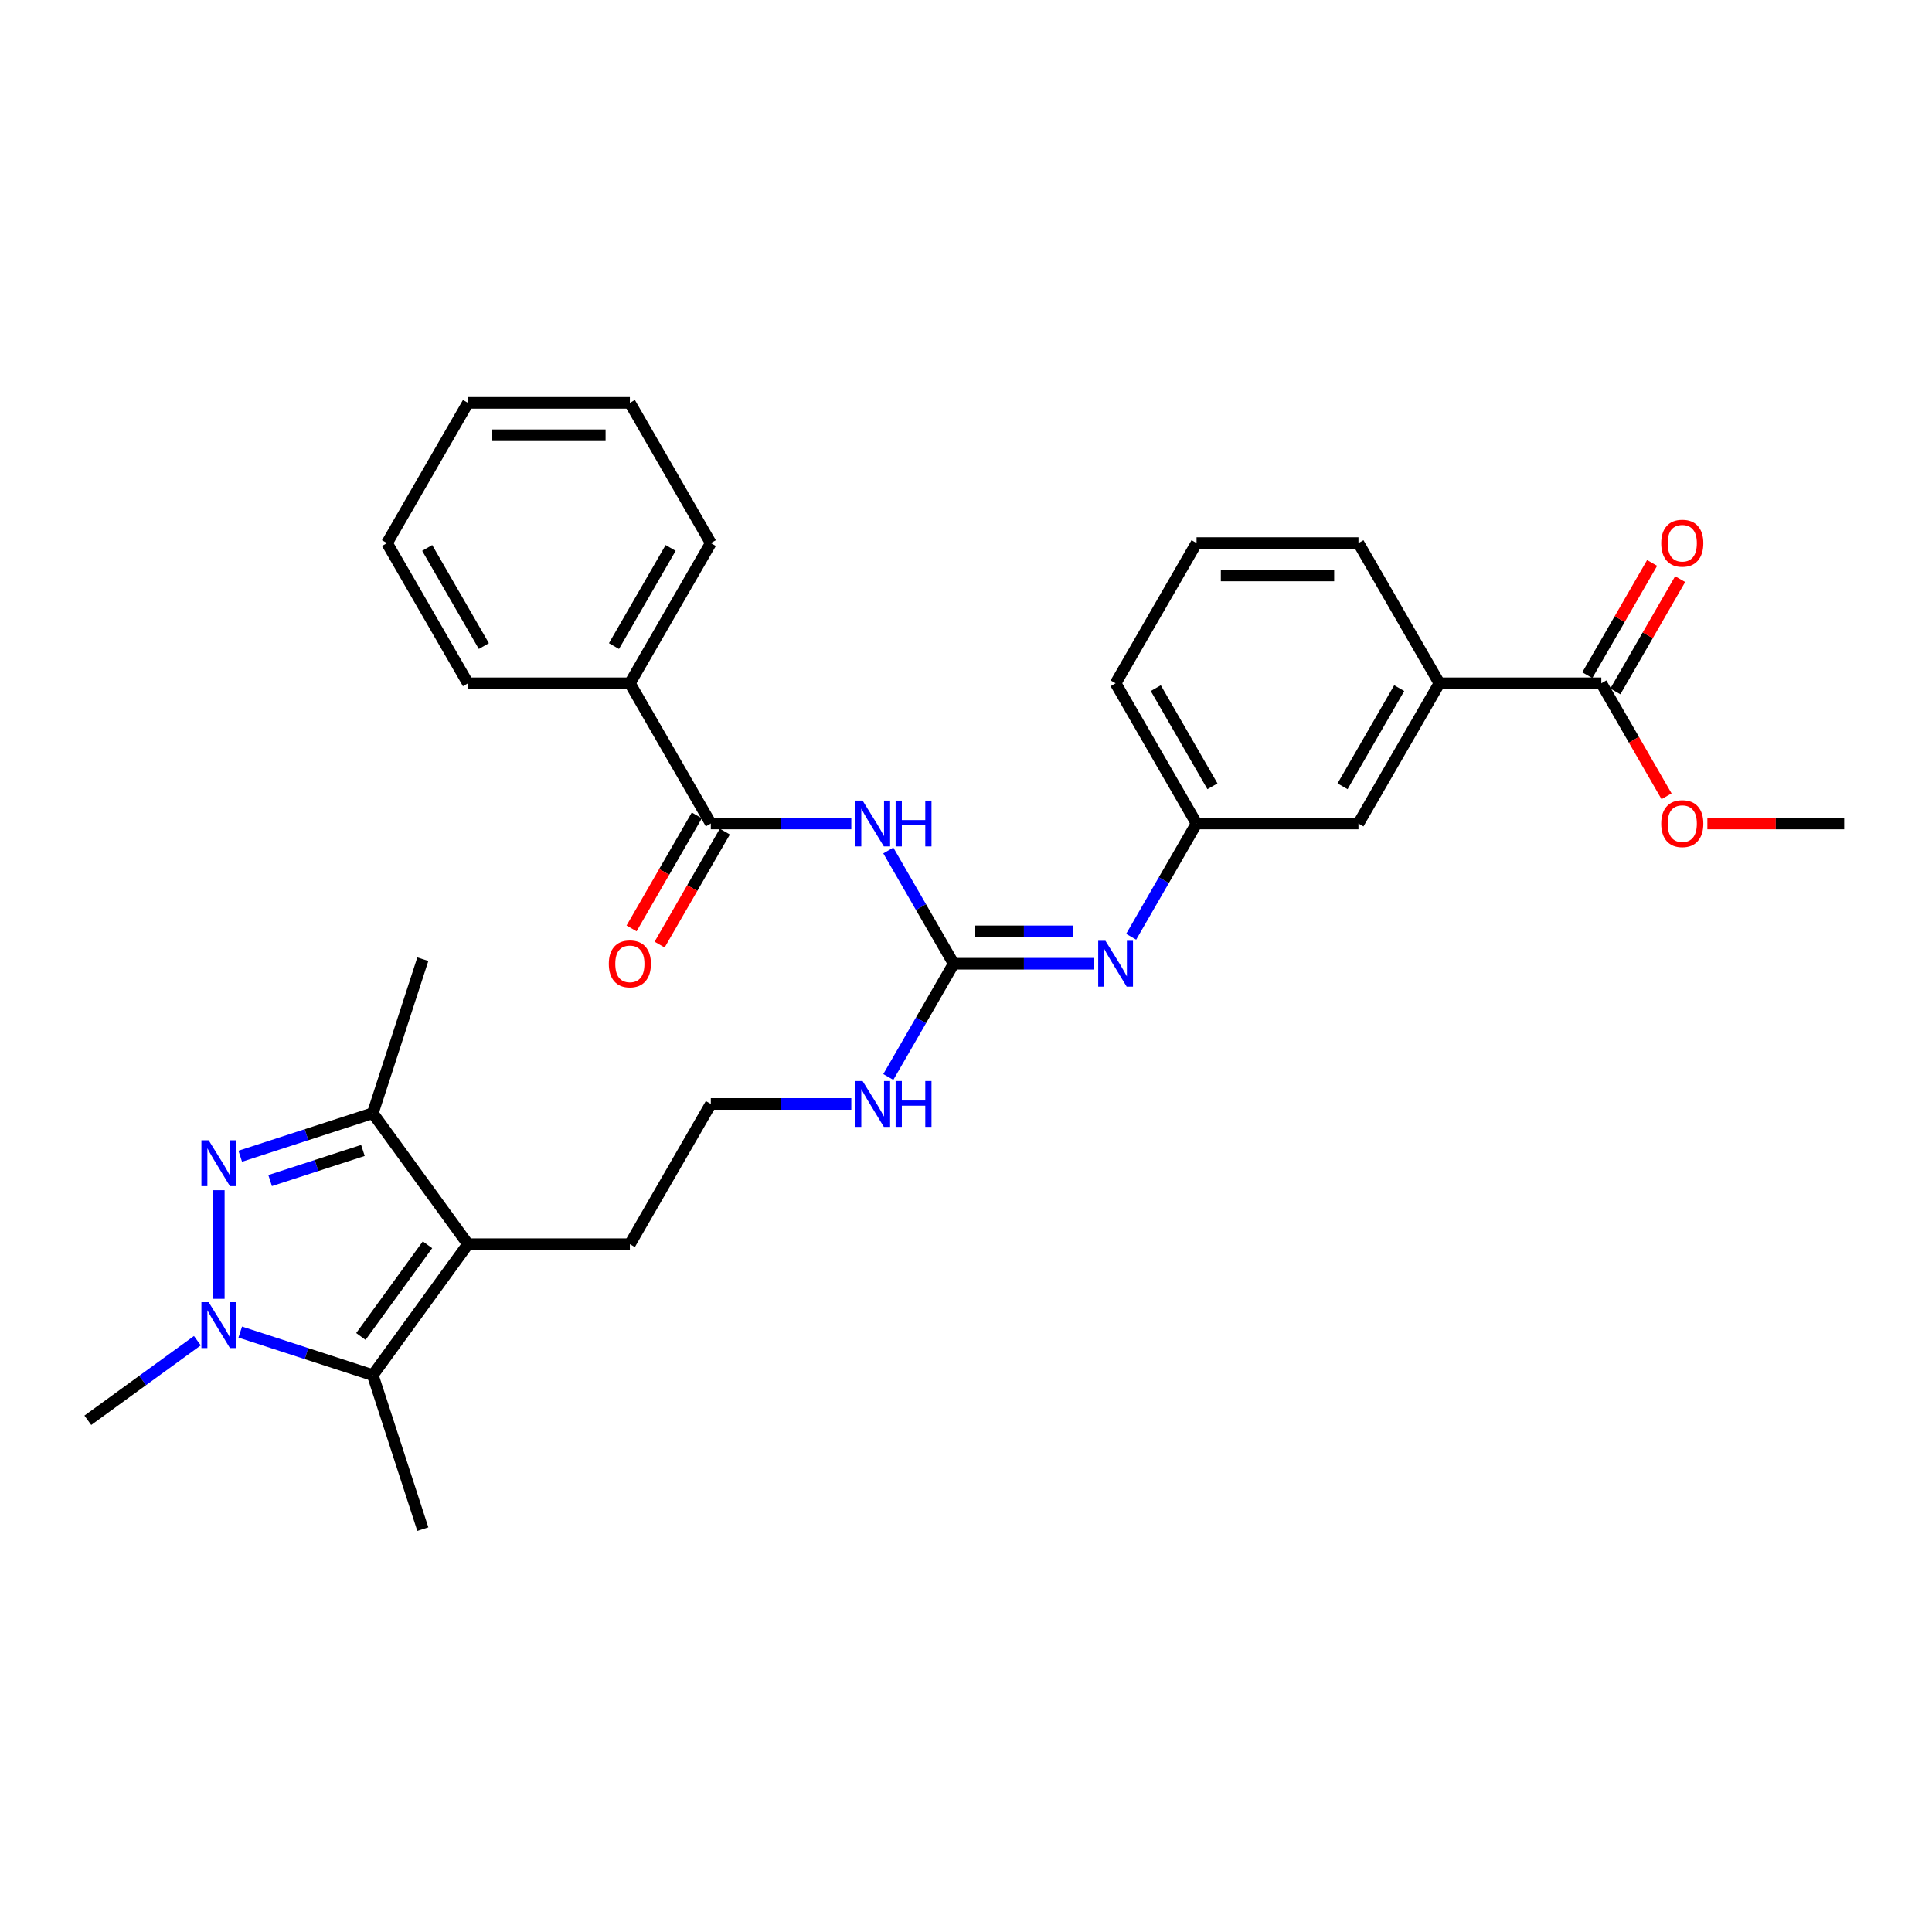 <?xml version='1.0' encoding='iso-8859-1'?>
<svg version='1.1' baseProfile='full'
              xmlns='http://www.w3.org/2000/svg'
                      xmlns:rdkit='http://www.rdkit.org/xml'
                      xmlns:xlink='http://www.w3.org/1999/xlink'
                  xml:space='preserve'
width='1000px' height='1000px' viewBox='0 0 1000 1000'>
<!-- END OF HEADER -->
<rect style='opacity:1.0;fill:#FFFFFF;stroke:none' width='1000' height='1000' x='0' y='0'> </rect>
<path class='bond-0' d='M 113.253,616.038 L 113.253,672.267' style='fill:none;fill-rule:evenodd;stroke:#0000FF;stroke-width:6px;stroke-linecap:butt;stroke-linejoin:miter;stroke-opacity:1' />
<path class='bond-4' d='M 124.349,598.471 L 158.652,587.325' style='fill:none;fill-rule:evenodd;stroke:#0000FF;stroke-width:6px;stroke-linecap:butt;stroke-linejoin:miter;stroke-opacity:1' />
<path class='bond-4' d='M 158.652,587.325 L 192.955,576.179' style='fill:none;fill-rule:evenodd;stroke:#000000;stroke-width:6px;stroke-linecap:butt;stroke-linejoin:miter;stroke-opacity:1' />
<path class='bond-4' d='M 139.819,611.068 L 163.831,603.266' style='fill:none;fill-rule:evenodd;stroke:#0000FF;stroke-width:6px;stroke-linecap:butt;stroke-linejoin:miter;stroke-opacity:1' />
<path class='bond-4' d='M 163.831,603.266 L 187.844,595.464' style='fill:none;fill-rule:evenodd;stroke:#000000;stroke-width:6px;stroke-linecap:butt;stroke-linejoin:miter;stroke-opacity:1' />
<path class='bond-2' d='M 124.349,689.485 L 158.652,700.631' style='fill:none;fill-rule:evenodd;stroke:#0000FF;stroke-width:6px;stroke-linecap:butt;stroke-linejoin:miter;stroke-opacity:1' />
<path class='bond-2' d='M 158.652,700.631 L 192.955,711.777' style='fill:none;fill-rule:evenodd;stroke:#000000;stroke-width:6px;stroke-linecap:butt;stroke-linejoin:miter;stroke-opacity:1' />
<path class='bond-17' d='M 102.158,693.941 L 73.806,714.54' style='fill:none;fill-rule:evenodd;stroke:#0000FF;stroke-width:6px;stroke-linecap:butt;stroke-linejoin:miter;stroke-opacity:1' />
<path class='bond-17' d='M 73.806,714.54 L 45.455,735.139' style='fill:none;fill-rule:evenodd;stroke:#000000;stroke-width:6px;stroke-linecap:butt;stroke-linejoin:miter;stroke-opacity:1' />
<path class='bond-1' d='M 242.214,643.978 L 192.955,576.179' style='fill:none;fill-rule:evenodd;stroke:#000000;stroke-width:6px;stroke-linecap:butt;stroke-linejoin:miter;stroke-opacity:1' />
<path class='bond-16' d='M 242.214,643.978 L 326.018,643.978' style='fill:none;fill-rule:evenodd;stroke:#000000;stroke-width:6px;stroke-linecap:butt;stroke-linejoin:miter;stroke-opacity:1' />
<path class='bond-31' d='M 242.214,643.978 L 192.955,711.777' style='fill:none;fill-rule:evenodd;stroke:#000000;stroke-width:6px;stroke-linecap:butt;stroke-linejoin:miter;stroke-opacity:1' />
<path class='bond-31' d='M 221.265,644.296 L 186.784,691.755' style='fill:none;fill-rule:evenodd;stroke:#000000;stroke-width:6px;stroke-linecap:butt;stroke-linejoin:miter;stroke-opacity:1' />
<path class='bond-19' d='M 192.955,711.777 L 218.852,791.479' style='fill:none;fill-rule:evenodd;stroke:#000000;stroke-width:6px;stroke-linecap:butt;stroke-linejoin:miter;stroke-opacity:1' />
<path class='bond-3' d='M 459.784,440.211 L 476.704,469.519' style='fill:none;fill-rule:evenodd;stroke:#0000FF;stroke-width:6px;stroke-linecap:butt;stroke-linejoin:miter;stroke-opacity:1' />
<path class='bond-3' d='M 476.704,469.519 L 493.625,498.826' style='fill:none;fill-rule:evenodd;stroke:#000000;stroke-width:6px;stroke-linecap:butt;stroke-linejoin:miter;stroke-opacity:1' />
<path class='bond-6' d='M 440.628,426.25 L 404.273,426.25' style='fill:none;fill-rule:evenodd;stroke:#0000FF;stroke-width:6px;stroke-linecap:butt;stroke-linejoin:miter;stroke-opacity:1' />
<path class='bond-6' d='M 404.273,426.25 L 367.919,426.25' style='fill:none;fill-rule:evenodd;stroke:#000000;stroke-width:6px;stroke-linecap:butt;stroke-linejoin:miter;stroke-opacity:1' />
<path class='bond-21' d='M 192.955,576.179 L 218.852,496.477' style='fill:none;fill-rule:evenodd;stroke:#000000;stroke-width:6px;stroke-linecap:butt;stroke-linejoin:miter;stroke-opacity:1' />
<path class='bond-5' d='M 493.625,498.826 L 476.704,528.133' style='fill:none;fill-rule:evenodd;stroke:#000000;stroke-width:6px;stroke-linecap:butt;stroke-linejoin:miter;stroke-opacity:1' />
<path class='bond-5' d='M 476.704,528.133 L 459.784,557.44' style='fill:none;fill-rule:evenodd;stroke:#0000FF;stroke-width:6px;stroke-linecap:butt;stroke-linejoin:miter;stroke-opacity:1' />
<path class='bond-7' d='M 493.625,498.826 L 529.979,498.826' style='fill:none;fill-rule:evenodd;stroke:#000000;stroke-width:6px;stroke-linecap:butt;stroke-linejoin:miter;stroke-opacity:1' />
<path class='bond-7' d='M 529.979,498.826 L 566.333,498.826' style='fill:none;fill-rule:evenodd;stroke:#0000FF;stroke-width:6px;stroke-linecap:butt;stroke-linejoin:miter;stroke-opacity:1' />
<path class='bond-7' d='M 504.531,482.065 L 529.979,482.065' style='fill:none;fill-rule:evenodd;stroke:#000000;stroke-width:6px;stroke-linecap:butt;stroke-linejoin:miter;stroke-opacity:1' />
<path class='bond-7' d='M 529.979,482.065 L 555.427,482.065' style='fill:none;fill-rule:evenodd;stroke:#0000FF;stroke-width:6px;stroke-linecap:butt;stroke-linejoin:miter;stroke-opacity:1' />
<path class='bond-11' d='M 360.662,422.059 L 343.78,451.3' style='fill:none;fill-rule:evenodd;stroke:#000000;stroke-width:6px;stroke-linecap:butt;stroke-linejoin:miter;stroke-opacity:1' />
<path class='bond-11' d='M 343.78,451.3 L 326.898,480.54' style='fill:none;fill-rule:evenodd;stroke:#FF0000;stroke-width:6px;stroke-linecap:butt;stroke-linejoin:miter;stroke-opacity:1' />
<path class='bond-11' d='M 375.177,430.44 L 358.295,459.68' style='fill:none;fill-rule:evenodd;stroke:#000000;stroke-width:6px;stroke-linecap:butt;stroke-linejoin:miter;stroke-opacity:1' />
<path class='bond-11' d='M 358.295,459.68 L 341.413,488.92' style='fill:none;fill-rule:evenodd;stroke:#FF0000;stroke-width:6px;stroke-linecap:butt;stroke-linejoin:miter;stroke-opacity:1' />
<path class='bond-13' d='M 367.919,426.25 L 326.018,353.673' style='fill:none;fill-rule:evenodd;stroke:#000000;stroke-width:6px;stroke-linecap:butt;stroke-linejoin:miter;stroke-opacity:1' />
<path class='bond-10' d='M 585.49,484.864 L 602.41,455.557' style='fill:none;fill-rule:evenodd;stroke:#0000FF;stroke-width:6px;stroke-linecap:butt;stroke-linejoin:miter;stroke-opacity:1' />
<path class='bond-10' d='M 602.41,455.557 L 619.331,426.25' style='fill:none;fill-rule:evenodd;stroke:#000000;stroke-width:6px;stroke-linecap:butt;stroke-linejoin:miter;stroke-opacity:1' />
<path class='bond-8' d='M 828.84,353.673 L 745.036,353.673' style='fill:none;fill-rule:evenodd;stroke:#000000;stroke-width:6px;stroke-linecap:butt;stroke-linejoin:miter;stroke-opacity:1' />
<path class='bond-15' d='M 836.097,357.864 L 852.873,328.808' style='fill:none;fill-rule:evenodd;stroke:#000000;stroke-width:6px;stroke-linecap:butt;stroke-linejoin:miter;stroke-opacity:1' />
<path class='bond-15' d='M 852.873,328.808 L 869.648,299.752' style='fill:none;fill-rule:evenodd;stroke:#FF0000;stroke-width:6px;stroke-linecap:butt;stroke-linejoin:miter;stroke-opacity:1' />
<path class='bond-15' d='M 821.582,349.483 L 838.358,320.427' style='fill:none;fill-rule:evenodd;stroke:#000000;stroke-width:6px;stroke-linecap:butt;stroke-linejoin:miter;stroke-opacity:1' />
<path class='bond-15' d='M 838.358,320.427 L 855.133,291.372' style='fill:none;fill-rule:evenodd;stroke:#FF0000;stroke-width:6px;stroke-linecap:butt;stroke-linejoin:miter;stroke-opacity:1' />
<path class='bond-18' d='M 828.84,353.673 L 845.722,382.914' style='fill:none;fill-rule:evenodd;stroke:#000000;stroke-width:6px;stroke-linecap:butt;stroke-linejoin:miter;stroke-opacity:1' />
<path class='bond-18' d='M 845.722,382.914 L 862.604,412.154' style='fill:none;fill-rule:evenodd;stroke:#FF0000;stroke-width:6px;stroke-linecap:butt;stroke-linejoin:miter;stroke-opacity:1' />
<path class='bond-9' d='M 745.036,353.673 L 703.134,426.25' style='fill:none;fill-rule:evenodd;stroke:#000000;stroke-width:6px;stroke-linecap:butt;stroke-linejoin:miter;stroke-opacity:1' />
<path class='bond-9' d='M 724.236,356.18 L 694.904,406.983' style='fill:none;fill-rule:evenodd;stroke:#000000;stroke-width:6px;stroke-linecap:butt;stroke-linejoin:miter;stroke-opacity:1' />
<path class='bond-32' d='M 745.036,353.673 L 703.134,281.097' style='fill:none;fill-rule:evenodd;stroke:#000000;stroke-width:6px;stroke-linecap:butt;stroke-linejoin:miter;stroke-opacity:1' />
<path class='bond-12' d='M 619.331,426.25 L 703.134,426.25' style='fill:none;fill-rule:evenodd;stroke:#000000;stroke-width:6px;stroke-linecap:butt;stroke-linejoin:miter;stroke-opacity:1' />
<path class='bond-24' d='M 619.331,426.25 L 577.429,353.673' style='fill:none;fill-rule:evenodd;stroke:#000000;stroke-width:6px;stroke-linecap:butt;stroke-linejoin:miter;stroke-opacity:1' />
<path class='bond-24' d='M 627.561,406.983 L 598.229,356.18' style='fill:none;fill-rule:evenodd;stroke:#000000;stroke-width:6px;stroke-linecap:butt;stroke-linejoin:miter;stroke-opacity:1' />
<path class='bond-25' d='M 326.018,353.673 L 367.919,281.097' style='fill:none;fill-rule:evenodd;stroke:#000000;stroke-width:6px;stroke-linecap:butt;stroke-linejoin:miter;stroke-opacity:1' />
<path class='bond-25' d='M 317.788,334.407 L 347.119,283.603' style='fill:none;fill-rule:evenodd;stroke:#000000;stroke-width:6px;stroke-linecap:butt;stroke-linejoin:miter;stroke-opacity:1' />
<path class='bond-26' d='M 326.018,353.673 L 242.214,353.673' style='fill:none;fill-rule:evenodd;stroke:#000000;stroke-width:6px;stroke-linecap:butt;stroke-linejoin:miter;stroke-opacity:1' />
<path class='bond-14' d='M 440.628,571.402 L 404.273,571.402' style='fill:none;fill-rule:evenodd;stroke:#0000FF;stroke-width:6px;stroke-linecap:butt;stroke-linejoin:miter;stroke-opacity:1' />
<path class='bond-14' d='M 404.273,571.402 L 367.919,571.402' style='fill:none;fill-rule:evenodd;stroke:#000000;stroke-width:6px;stroke-linecap:butt;stroke-linejoin:miter;stroke-opacity:1' />
<path class='bond-20' d='M 326.018,643.978 L 367.919,571.402' style='fill:none;fill-rule:evenodd;stroke:#000000;stroke-width:6px;stroke-linecap:butt;stroke-linejoin:miter;stroke-opacity:1' />
<path class='bond-27' d='M 883.731,426.25 L 919.138,426.25' style='fill:none;fill-rule:evenodd;stroke:#FF0000;stroke-width:6px;stroke-linecap:butt;stroke-linejoin:miter;stroke-opacity:1' />
<path class='bond-27' d='M 919.138,426.25 L 954.545,426.25' style='fill:none;fill-rule:evenodd;stroke:#000000;stroke-width:6px;stroke-linecap:butt;stroke-linejoin:miter;stroke-opacity:1' />
<path class='bond-22' d='M 703.134,281.097 L 619.331,281.097' style='fill:none;fill-rule:evenodd;stroke:#000000;stroke-width:6px;stroke-linecap:butt;stroke-linejoin:miter;stroke-opacity:1' />
<path class='bond-22' d='M 690.564,297.858 L 631.901,297.858' style='fill:none;fill-rule:evenodd;stroke:#000000;stroke-width:6px;stroke-linecap:butt;stroke-linejoin:miter;stroke-opacity:1' />
<path class='bond-23' d='M 619.331,281.097 L 577.429,353.673' style='fill:none;fill-rule:evenodd;stroke:#000000;stroke-width:6px;stroke-linecap:butt;stroke-linejoin:miter;stroke-opacity:1' />
<path class='bond-28' d='M 367.919,281.097 L 326.018,208.521' style='fill:none;fill-rule:evenodd;stroke:#000000;stroke-width:6px;stroke-linecap:butt;stroke-linejoin:miter;stroke-opacity:1' />
<path class='bond-29' d='M 242.214,353.673 L 200.312,281.097' style='fill:none;fill-rule:evenodd;stroke:#000000;stroke-width:6px;stroke-linecap:butt;stroke-linejoin:miter;stroke-opacity:1' />
<path class='bond-29' d='M 250.444,334.407 L 221.112,283.603' style='fill:none;fill-rule:evenodd;stroke:#000000;stroke-width:6px;stroke-linecap:butt;stroke-linejoin:miter;stroke-opacity:1' />
<path class='bond-33' d='M 326.018,208.521 L 242.214,208.521' style='fill:none;fill-rule:evenodd;stroke:#000000;stroke-width:6px;stroke-linecap:butt;stroke-linejoin:miter;stroke-opacity:1' />
<path class='bond-33' d='M 313.447,225.282 L 254.784,225.282' style='fill:none;fill-rule:evenodd;stroke:#000000;stroke-width:6px;stroke-linecap:butt;stroke-linejoin:miter;stroke-opacity:1' />
<path class='bond-30' d='M 200.312,281.097 L 242.214,208.521' style='fill:none;fill-rule:evenodd;stroke:#000000;stroke-width:6px;stroke-linecap:butt;stroke-linejoin:miter;stroke-opacity:1' />
<path  class='atom-0' d='M 108.007 590.21
L 115.784 602.78
Q 116.555 604.02, 117.795 606.266
Q 119.036 608.512, 119.103 608.646
L 119.103 590.21
L 122.254 590.21
L 122.254 613.943
L 119.002 613.943
L 110.655 600.199
Q 109.683 598.59, 108.644 596.746
Q 107.638 594.903, 107.337 594.333
L 107.337 613.943
L 104.253 613.943
L 104.253 590.21
L 108.007 590.21
' fill='#0000FF'/>
<path  class='atom-1' d='M 108.007 674.013
L 115.784 686.584
Q 116.555 687.824, 117.795 690.07
Q 119.036 692.316, 119.103 692.45
L 119.103 674.013
L 122.254 674.013
L 122.254 697.747
L 119.002 697.747
L 110.655 684.003
Q 109.683 682.394, 108.644 680.55
Q 107.638 678.706, 107.337 678.136
L 107.337 697.747
L 104.253 697.747
L 104.253 674.013
L 108.007 674.013
' fill='#0000FF'/>
<path  class='atom-4' d='M 446.477 414.383
L 454.254 426.954
Q 455.025 428.194, 456.265 430.44
Q 457.506 432.686, 457.573 432.82
L 457.573 414.383
L 460.724 414.383
L 460.724 438.116
L 457.472 438.116
L 449.125 424.372
Q 448.153 422.763, 447.114 420.92
Q 446.108 419.076, 445.807 418.506
L 445.807 438.116
L 442.723 438.116
L 442.723 414.383
L 446.477 414.383
' fill='#0000FF'/>
<path  class='atom-4' d='M 463.573 414.383
L 466.791 414.383
L 466.791 424.473
L 478.926 424.473
L 478.926 414.383
L 482.144 414.383
L 482.144 438.116
L 478.926 438.116
L 478.926 427.155
L 466.791 427.155
L 466.791 438.116
L 463.573 438.116
L 463.573 414.383
' fill='#0000FF'/>
<path  class='atom-8' d='M 572.183 486.959
L 579.96 499.53
Q 580.731 500.77, 581.971 503.016
Q 583.211 505.262, 583.278 505.396
L 583.278 486.959
L 586.429 486.959
L 586.429 510.692
L 583.178 510.692
L 574.831 496.949
Q 573.859 495.34, 572.82 493.496
Q 571.814 491.652, 571.512 491.082
L 571.512 510.692
L 568.428 510.692
L 568.428 486.959
L 572.183 486.959
' fill='#0000FF'/>
<path  class='atom-12' d='M 315.123 498.893
Q 315.123 493.194, 317.939 490.01
Q 320.755 486.825, 326.018 486.825
Q 331.28 486.825, 334.096 490.01
Q 336.912 493.194, 336.912 498.893
Q 336.912 504.659, 334.063 507.944
Q 331.213 511.195, 326.018 511.195
Q 320.788 511.195, 317.939 507.944
Q 315.123 504.692, 315.123 498.893
M 326.018 508.514
Q 329.638 508.514, 331.582 506.1
Q 333.56 503.653, 333.56 498.893
Q 333.56 494.233, 331.582 491.887
Q 329.638 489.507, 326.018 489.507
Q 322.397 489.507, 320.419 491.853
Q 318.475 494.2, 318.475 498.893
Q 318.475 503.686, 320.419 506.1
Q 322.397 508.514, 326.018 508.514
' fill='#FF0000'/>
<path  class='atom-15' d='M 446.477 559.535
L 454.254 572.106
Q 455.025 573.346, 456.265 575.592
Q 457.506 577.838, 457.573 577.972
L 457.573 559.535
L 460.724 559.535
L 460.724 583.269
L 457.472 583.269
L 449.125 569.525
Q 448.153 567.916, 447.114 566.072
Q 446.108 564.228, 445.807 563.658
L 445.807 583.269
L 442.723 583.269
L 442.723 559.535
L 446.477 559.535
' fill='#0000FF'/>
<path  class='atom-15' d='M 463.573 559.535
L 466.791 559.535
L 466.791 569.625
L 478.926 569.625
L 478.926 559.535
L 482.144 559.535
L 482.144 583.269
L 478.926 583.269
L 478.926 572.307
L 466.791 572.307
L 466.791 583.269
L 463.573 583.269
L 463.573 559.535
' fill='#0000FF'/>
<path  class='atom-16' d='M 859.847 281.164
Q 859.847 275.466, 862.663 272.281
Q 865.479 269.097, 870.742 269.097
Q 876.005 269.097, 878.82 272.281
Q 881.636 275.466, 881.636 281.164
Q 881.636 286.93, 878.787 290.215
Q 875.938 293.467, 870.742 293.467
Q 865.512 293.467, 862.663 290.215
Q 859.847 286.964, 859.847 281.164
M 870.742 290.785
Q 874.362 290.785, 876.306 288.372
Q 878.284 285.924, 878.284 281.164
Q 878.284 276.505, 876.306 274.158
Q 874.362 271.778, 870.742 271.778
Q 867.121 271.778, 865.144 274.125
Q 863.199 276.471, 863.199 281.164
Q 863.199 285.958, 865.144 288.372
Q 867.121 290.785, 870.742 290.785
' fill='#FF0000'/>
<path  class='atom-19' d='M 859.847 426.317
Q 859.847 420.618, 862.663 417.433
Q 865.479 414.249, 870.742 414.249
Q 876.005 414.249, 878.82 417.433
Q 881.636 420.618, 881.636 426.317
Q 881.636 432.082, 878.787 435.367
Q 875.938 438.619, 870.742 438.619
Q 865.512 438.619, 862.663 435.367
Q 859.847 432.116, 859.847 426.317
M 870.742 435.937
Q 874.362 435.937, 876.306 433.524
Q 878.284 431.077, 878.284 426.317
Q 878.284 421.657, 876.306 419.311
Q 874.362 416.931, 870.742 416.931
Q 867.121 416.931, 865.144 419.277
Q 863.199 421.624, 863.199 426.317
Q 863.199 431.11, 865.144 433.524
Q 867.121 435.937, 870.742 435.937
' fill='#FF0000'/>
</svg>
